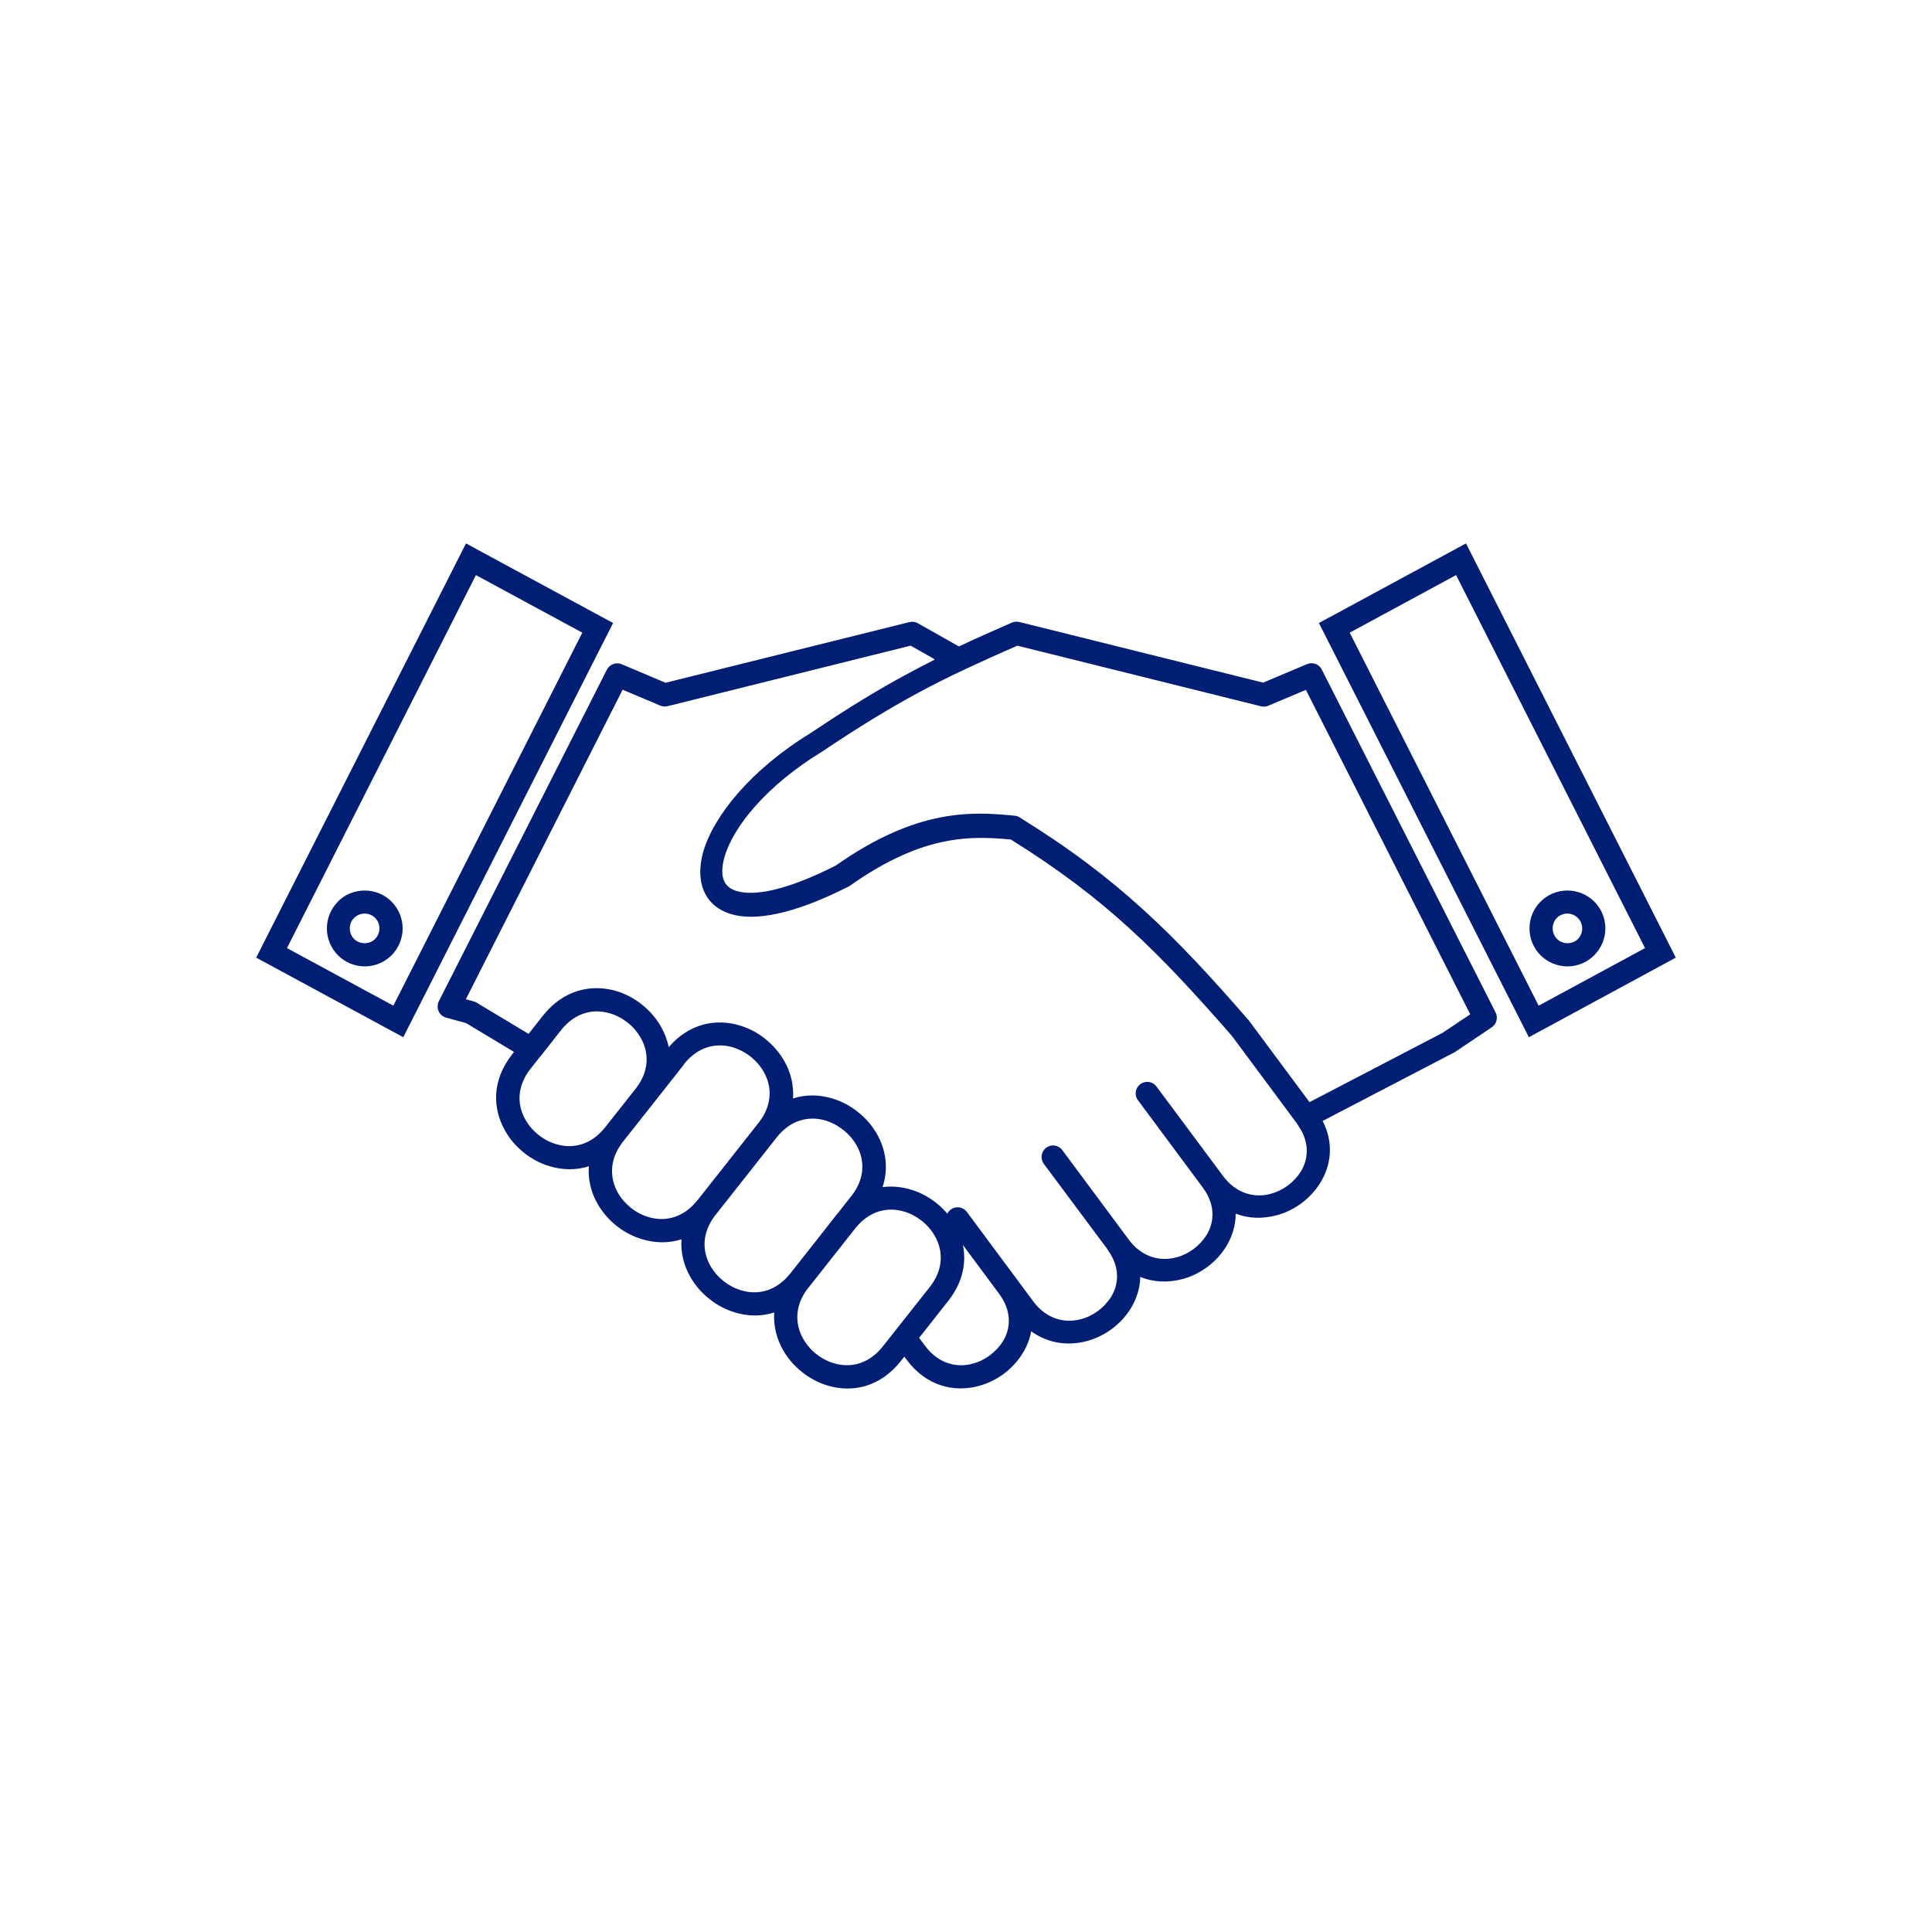 <?xml version="1.0" encoding="UTF-8"?>
<svg id="_レイヤー_1" data-name="レイヤー_1" xmlns="http://www.w3.org/2000/svg" version="1.1" viewBox="0 0 150 150">
  <!-- Generator: Adobe Illustrator 29.0.1, SVG Export Plug-In . SVG Version: 2.1.0 Build 192)  -->
  <defs>
    <style>
      .st0 {
        fill: #fff;
      }

      .st1, .st2 {
        display: none;
      }

      .st1, .st3 {
        fill: #001f74;
      }
    </style>
  </defs>
  <g class="st2">
    <rect class="st0" width="150" height="150"/>
  </g>
  <g>
    <path class="st1" d="M62.74,100c-1.07,1.37-1.02,2.83-.38,3.95.26.45.61.86,1.02,1.18h0c.42.33.89.58,1.39.72,1.25.37,2.67.07,3.76-1.3l3.66-4.63c1.08-1.37,1.04-2.83.39-3.96-.26-.46-.61-.86-1.02-1.18h0c-.42-.33-.89-.58-1.39-.72-1.24-.37-2.67-.07-3.76,1.3l-3.66,4.64h-.01ZM74.96,51.94c-.09.07-.19.11-.29.14-1.16.55-2.25,1.1-3.33,1.68-2.35,1.27-4.63,2.66-7.46,4.56l-.06.04c-4.3,2.62-6.9,5.82-7.58,8.21-.2.72-.22,1.33-.04,1.78.15.38.47.67.96.82,1.41.44,3.94-.05,7.73-1.97,3.17-2.23,5.82-3.28,8.09-3.73,2.28-.45,4.15-.3,5.78-.14.14,0,.28.05.4.13,3.88,2.4,6.89,4.69,9.64,7.2,2.74,2.49,5.24,5.21,8.1,8.5l.06.07,4.71,6.34,10.33-5.38,2.15-1.44-12.76-25.19-2.87,1.21c-.18.09-.39.12-.6.07l-18.93-4.71c-1.48.64-2.8,1.24-4.04,1.82h0ZM72.49,51.14l-1.79-1.01-18.88,4.7c-.21.05-.42.02-.61-.07l-2.87-1.21-12.17,24.03.61.17c.08.02.16.05.23.1h0s4.03,2.42,4.03,2.42l1.11-1.41c1.62-2.04,3.78-2.47,5.68-1.92.72.21,1.4.57,1.99,1.04l.06.05c.57.46,1.06,1.02,1.42,1.65.29.5.5,1.05.62,1.62,1.59-1.85,3.66-2.23,5.49-1.69.72.21,1.4.57,1.99,1.04.59.47,1.1,1.05,1.47,1.69.51.88.77,1.89.7,2.94,1.01-.32,2.05-.29,3.03,0,.72.21,1.4.57,1.99,1.04h0c.59.46,1.1,1.04,1.48,1.7.7,1.21.94,2.67.45,4.15.73-.1,1.47-.02,2.17.18.72.21,1.4.57,1.99,1.04h0c.32.25.61.53.87.84.06-.12.15-.24.27-.32.4-.3.96-.21,1.25.19l5.16,6.95c1.02,1.37,2.43,1.7,3.66,1.38.48-.12.95-.35,1.36-.65.4-.3.75-.67,1.01-1.08.63-1.02.7-2.37-.28-3.69v-.02s-4.94-6.63-4.94-6.63c-.29-.4-.21-.96.19-1.25.4-.3.96-.21,1.25.19l5.16,6.95c1.02,1.37,2.43,1.7,3.66,1.38.49-.12.95-.35,1.36-.65.4-.3.75-.67,1.01-1.08.63-1.02.7-2.37-.28-3.69l-5.04-6.79c-.3-.4-.21-.96.19-1.25.4-.29.96-.21,1.25.19l5.17,6.95c1.02,1.37,2.43,1.71,3.66,1.39.49-.13.95-.35,1.36-.65.4-.3.75-.67,1.01-1.08.62-1.01.7-2.34-.24-3.64h0s0,0,0,0h0s0,0,0,0h0s0,0,0,0h0s-.01-.02-.01-.02h0s0-.01,0-.01h0s0,0,0,0h0s0,0,0,0h0s0,0,0,0h0s0-.01,0-.01h0s0,0,0,0h0s0,0,0,0h0s-5.11-6.88-5.11-6.88c-2.82-3.22-5.26-5.89-7.95-8.34-2.64-2.41-5.52-4.6-9.2-6.89-1.46-.13-3.11-.25-5.07.14-2.06.4-4.49,1.37-7.44,3.46-.05.04-.11.07-.17.09-4.26,2.16-7.27,2.66-9.08,2.09-1.06-.33-1.76-.99-2.11-1.88-.32-.83-.32-1.82-.02-2.92.79-2.77,3.67-6.39,8.37-9.26,2.89-1.94,5.21-3.36,7.6-4.64.66-.35,1.32-.7,2-1.04h0ZM39.92,81.68l-3.74-2.25-1.5-.41c-.07-.02-.14-.04-.21-.07-.44-.23-.62-.76-.4-1.21l13.05-25.75c.21-.41.71-.6,1.15-.42l3.4,1.44,18.94-4.71h0c.21-.05.45-.03.65.09l3.19,1.8c1.25-.59,2.6-1.19,4.11-1.85.19-.08.39-.09.57-.05h0l18.94,4.71,3.41-1.44c.44-.18.93,0,1.14.42l13.5,26.63c.21.42.06.93-.33,1.17l-2.83,1.9-.09.05h0s-10.18,5.3-10.18,5.3c.88,1.72.66,3.44-.18,4.8-.38.62-.89,1.16-1.48,1.6-.58.43-1.26.76-1.97.94-1.02.26-2.1.25-3.12-.14,0,.92-.28,1.79-.74,2.55-.38.62-.89,1.16-1.48,1.6-.59.43-1.26.76-1.97.94-1.05.27-2.17.25-3.22-.18-.02.88-.29,1.72-.74,2.45-.38.62-.89,1.16-1.48,1.6-.59.43-1.26.76-1.97.94-1.41.37-2.95.19-4.28-.77-.11.62-.34,1.2-.67,1.72-.38.62-.89,1.16-1.48,1.6-.58.43-1.26.75-1.97.94-1.89.49-4.02,0-5.55-2.05l-.18-.24-.26.33c-1.62,2.05-3.78,2.48-5.67,1.92-.72-.21-1.4-.57-1.99-1.04h0c-.6-.47-1.11-1.05-1.48-1.7-.51-.88-.77-1.89-.7-2.94-1,.32-2.05.3-3.03,0-.72-.21-1.41-.57-1.99-1.04-.6-.47-1.1-1.04-1.48-1.7-.51-.88-.77-1.89-.7-2.94-1,.32-2.05.29-3.03,0-.72-.21-1.41-.57-1.99-1.03h0c-.6-.47-1.1-1.05-1.48-1.7-.51-.88-.77-1.89-.69-2.94-1.01.32-2.05.29-3.03,0-.72-.21-1.4-.57-1.99-1.04l-.06-.05c-.57-.46-1.06-1.02-1.41-1.65-.99-1.72-1.07-3.92.54-5.96l.14-.18ZM65.01,94.24l1.09-1.38c1.09-1.38,1.04-2.84.39-3.96-.26-.45-.61-.85-1.03-1.18h0c-.42-.33-.89-.58-1.39-.73-1.25-.36-2.67-.07-3.76,1.31h0s-4.71,5.97-4.71,5.97l-.04.05-.08.1c-1.01,1.35-.95,2.76-.32,3.87.26.45.61.85,1.03,1.18s.89.58,1.39.72c1.24.37,2.67.07,3.75-1.29h.01s3.65-4.64,3.65-4.64h0ZM71.36,103.87l.47.63c1.02,1.37,2.43,1.71,3.66,1.38.49-.12.95-.35,1.36-.65.4-.3.75-.67,1.01-1.08.63-1.02.7-2.37-.28-3.69l-2.82-3.8c.28,1.38,0,2.91-1.16,4.37l-2.24,2.84ZM53.12,82.62l-2.25,2.86c-.04.05-.08.1-.12.15l-2.38,3.01-.08.1c-1,1.35-.94,2.76-.32,3.86.26.46.62.86,1.02,1.18h0c.42.33.89.58,1.39.72,1.24.37,2.67.07,3.76-1.31l.05-.05,4.71-5.97h0c1.09-1.38,1.04-2.84.39-3.96-.26-.46-.62-.86-1.02-1.18-.41-.32-.89-.57-1.39-.72-1.25-.37-2.68-.07-3.77,1.3h0ZM46.97,87.54l2.38-3.01c1.09-1.38,1.04-2.84.39-3.96-.25-.44-.58-.83-.97-1.14l-.05-.04c-.42-.33-.89-.58-1.39-.72-1.25-.37-2.67-.07-3.76,1.3l-1.58,2.01-.04.04-.76.96c-1.09,1.38-1.04,2.84-.39,3.96.25.44.58.83.97,1.14l.05.04c.42.33.89.58,1.39.72,1.25.37,2.67.07,3.76-1.3h0Z"/>
    <path class="st3" d="M62.74,100c-1.07,1.37-1.02,2.83-.38,3.95.26.45.61.86,1.02,1.18h0c.42.33.89.58,1.39.72,1.25.37,2.67.07,3.76-1.3l3.66-4.63c1.08-1.37,1.04-2.83.39-3.96-.26-.46-.61-.86-1.02-1.18h0c-.42-.33-.89-.58-1.39-.72-1.24-.37-2.67-.07-3.76,1.3l-3.66,4.64h-.01ZM74.96,51.94c-.09.07-.19.11-.29.14-1.16.55-2.25,1.1-3.33,1.68-2.35,1.27-4.63,2.66-7.46,4.56l-.06.04c-4.3,2.62-6.9,5.82-7.58,8.21-.2.72-.22,1.33-.04,1.78.15.38.47.67.96.82,1.41.44,3.94-.05,7.73-1.97,3.17-2.23,5.82-3.28,8.09-3.73,2.28-.45,4.15-.3,5.78-.14.14,0,.28.05.4.13,3.88,2.4,6.89,4.69,9.64,7.2,2.74,2.49,5.24,5.21,8.1,8.5l.06.07,4.71,6.34,10.33-5.38,2.15-1.44-12.76-25.19-2.87,1.21c-.18.09-.39.12-.6.07l-18.93-4.71c-1.48.64-2.8,1.24-4.04,1.82h0ZM72.49,51.14l-1.79-1.01-18.88,4.7c-.21.05-.42.02-.61-.07l-2.87-1.21-12.17,24.03.61.17c.08.02.16.05.23.1h0s4.03,2.42,4.03,2.42l1.11-1.41c1.62-2.04,3.78-2.47,5.68-1.92.72.21,1.4.57,1.99,1.04l.06.05c.57.46,1.06,1.02,1.42,1.65.29.5.5,1.05.62,1.62,1.59-1.85,3.66-2.23,5.49-1.69.72.21,1.4.57,1.99,1.04.59.47,1.1,1.05,1.47,1.69.51.88.77,1.89.7,2.94,1.01-.32,2.05-.29,3.03,0,.72.21,1.4.57,1.99,1.04h0c.59.46,1.1,1.04,1.48,1.7.7,1.21.94,2.67.45,4.15.73-.1,1.47-.02,2.17.18.72.21,1.4.57,1.99,1.04h0c.32.25.61.53.87.84.06-.12.15-.24.27-.32.4-.3.96-.21,1.25.19l5.16,6.95c1.02,1.37,2.43,1.7,3.66,1.38.48-.12.95-.35,1.36-.65.4-.3.75-.67,1.01-1.08.63-1.02.7-2.37-.28-3.69v-.02s-4.94-6.63-4.94-6.63c-.29-.4-.21-.96.19-1.25.4-.3.96-.21,1.25.19l5.16,6.95c1.02,1.37,2.43,1.7,3.66,1.38.49-.12.95-.35,1.36-.65.4-.3.75-.67,1.01-1.08.63-1.02.7-2.37-.28-3.69l-5.04-6.79c-.3-.4-.21-.96.19-1.25.4-.29.96-.21,1.25.19l5.17,6.95c1.02,1.37,2.43,1.71,3.66,1.39.49-.13.95-.35,1.36-.65.4-.3.75-.67,1.01-1.08.62-1.01.7-2.34-.24-3.64h0s0,0,0,0h0s0,0,0,0h0s0,0,0,0h0s-.01-.02-.01-.02h0s0-.01,0-.01h0s0,0,0,0h0s0,0,0,0h0s0,0,0,0h0s0-.01,0-.01h0s0,0,0,0h0s0,0,0,0h0s-5.11-6.88-5.11-6.88c-2.82-3.22-5.26-5.89-7.95-8.34-2.64-2.41-5.52-4.6-9.2-6.89-1.46-.13-3.11-.25-5.07.14-2.06.4-4.49,1.37-7.44,3.46-.05.04-.11.07-.17.09-4.26,2.16-7.27,2.66-9.08,2.09-1.06-.33-1.76-.99-2.11-1.88-.32-.83-.32-1.82-.02-2.92.79-2.77,3.67-6.39,8.37-9.26,2.89-1.94,5.21-3.36,7.6-4.64.66-.35,1.32-.7,2-1.04h0ZM39.92,81.68l-3.74-2.25-1.5-.41c-.07-.02-.14-.04-.21-.07-.44-.23-.62-.76-.4-1.21l13.05-25.75c.21-.41.71-.6,1.15-.42l3.4,1.44,18.94-4.71h0c.21-.05.45-.03.65.09l3.19,1.8c1.25-.59,2.6-1.19,4.11-1.85.19-.08.39-.09.57-.05h0l18.94,4.71,3.41-1.44c.44-.18.93,0,1.14.42l13.5,26.63c.21.42.06.93-.33,1.17l-2.83,1.9-.09.05h0s-10.18,5.3-10.18,5.3c.88,1.72.66,3.44-.18,4.8-.38.62-.89,1.16-1.48,1.6-.58.43-1.26.76-1.97.94-1.02.26-2.1.25-3.12-.14,0,.92-.28,1.79-.74,2.55-.38.62-.89,1.16-1.48,1.6-.59.43-1.26.76-1.97.94-1.05.27-2.17.25-3.22-.18-.02.88-.29,1.72-.74,2.45-.38.62-.89,1.16-1.48,1.6-.59.43-1.26.76-1.97.94-1.41.37-2.95.19-4.28-.77-.11.62-.34,1.2-.67,1.72-.38.62-.89,1.16-1.48,1.6-.58.43-1.26.75-1.97.94-1.89.49-4.02,0-5.55-2.05l-.18-.24-.26.33c-1.62,2.05-3.78,2.48-5.67,1.92-.72-.21-1.4-.57-1.99-1.04h0c-.6-.47-1.11-1.05-1.48-1.7-.51-.88-.77-1.89-.7-2.94-1,.32-2.05.3-3.03,0-.72-.21-1.41-.57-1.99-1.04-.6-.47-1.1-1.04-1.48-1.7-.51-.88-.77-1.89-.7-2.94-1,.32-2.05.29-3.03,0-.72-.21-1.41-.57-1.99-1.03h0c-.6-.47-1.1-1.05-1.48-1.7-.51-.88-.77-1.89-.69-2.94-1.01.32-2.05.29-3.03,0-.72-.21-1.4-.57-1.99-1.04l-.06-.05c-.57-.46-1.06-1.02-1.41-1.65-.99-1.72-1.07-3.92.54-5.96l.14-.18ZM65.01,94.24l1.09-1.38c1.09-1.38,1.04-2.84.39-3.96-.26-.45-.61-.85-1.03-1.18h0c-.42-.33-.89-.58-1.39-.73-1.25-.36-2.67-.07-3.76,1.31h0s-4.71,5.97-4.71,5.97l-.04.05-.08.1c-1.01,1.35-.95,2.76-.32,3.87.26.45.61.85,1.03,1.18s.89.58,1.39.72c1.24.37,2.67.07,3.75-1.29h.01s3.65-4.64,3.65-4.64h0ZM71.36,103.87l.47.63c1.02,1.37,2.43,1.71,3.66,1.38.49-.12.95-.35,1.36-.65.4-.3.75-.67,1.01-1.08.63-1.02.7-2.37-.28-3.69l-2.82-3.8c.28,1.38,0,2.91-1.16,4.37l-2.24,2.84ZM53.12,82.62l-2.25,2.86c-.04.05-.08.1-.12.15l-2.38,3.01-.08.1c-1,1.35-.94,2.76-.32,3.86.26.46.62.86,1.02,1.18h0c.42.33.89.58,1.39.72,1.24.37,2.67.07,3.76-1.31l.05-.05,4.71-5.97h0c1.09-1.38,1.04-2.84.39-3.96-.26-.46-.62-.86-1.02-1.18-.41-.32-.89-.57-1.39-.72-1.25-.37-2.68-.07-3.77,1.3h0ZM46.97,87.54l2.38-3.01c1.09-1.38,1.04-2.84.39-3.96-.25-.44-.58-.83-.97-1.14l-.05-.04c-.42-.33-.89-.58-1.39-.72-1.25-.37-2.67-.07-3.76,1.3l-1.58,2.01-.04.04-.76.96c-1.09,1.38-1.04,2.84-.39,3.96.25.44.58.83.97,1.14l.05.04c.42.33.89.58,1.39.72,1.25.37,2.67.07,3.76-1.3h0Z"/>
    <path class="st1" d="M103.18,47.95l10.64-5.76,16.29,32.16-11.41,6.18-16.3-32.16.77-.42ZM113.05,44.65l-8.26,4.47,14.67,28.96,8.26-4.47-14.67-28.96Z"/>
    <path class="st3" d="M103.18,47.95l10.64-5.76,16.29,32.16-11.41,6.18-16.3-32.16.77-.42ZM113.05,44.65l-8.26,4.47,14.67,28.96,8.26-4.47-14.67-28.96Z"/>
    <path class="st1" d="M121.69,69.14c.81,0,1.55.33,2.09.86.53.53.86,1.27.86,2.08s-.33,1.55-.86,2.08h0c-.53.54-1.27.87-2.08.87s-1.55-.33-2.09-.86c-.53-.53-.86-1.27-.86-2.09s.33-1.55.86-2.08h0c.53-.53,1.27-.86,2.08-.86h0ZM122.5,71.27c-.21-.21-.49-.34-.81-.34s-.61.13-.81.33h0c-.21.21-.33.5-.33.82s.13.61.34.82c.21.21.49.33.81.33s.61-.12.81-.33h0c.21-.21.33-.5.33-.82s-.13-.61-.34-.81h0Z"/>
    <path class="st3" d="M121.69,69.14c.81,0,1.55.33,2.09.86.53.53.86,1.27.86,2.08s-.33,1.55-.86,2.08h0c-.53.54-1.27.87-2.08.87s-1.55-.33-2.09-.86c-.53-.53-.86-1.27-.86-2.09s.33-1.55.86-2.08h0c.53-.53,1.27-.86,2.08-.86h0ZM122.5,71.27c-.21-.21-.49-.34-.81-.34s-.61.13-.81.33h0c-.21.21-.33.5-.33.82s.13.61.34.82c.21.21.49.33.81.33s.61-.12.81-.33h0c.21-.21.33-.5.33-.82s-.13-.61-.34-.81h0Z"/>
    <path class="st1" d="M45.21,49.12l-8.26-4.47-14.67,28.96,8.26,4.47,14.67-28.96ZM36.99,42.63l10.61,5.74-16.29,32.16-11.42-6.18,16.29-32.16.81.44Z"/>
    <path class="st3" d="M45.21,49.12l-8.26-4.47-14.67,28.96,8.26,4.47,14.67-28.96ZM36.99,42.63l10.61,5.74-16.29,32.16-11.42-6.18,16.29-32.16.81.44Z"/>
    <path class="st1" d="M28.31,70.93c-.32,0-.61.13-.82.34h0c-.21.21-.33.49-.33.81s.12.61.33.82h0c.21.21.5.33.82.33s.61-.12.81-.33h0c.21-.21.34-.5.34-.82s-.13-.61-.33-.81h0c-.21-.21-.5-.34-.81-.34h0ZM26.23,70c.53-.54,1.27-.86,2.09-.86s1.55.33,2.08.86h0c.53.54.86,1.27.86,2.08s-.33,1.55-.86,2.09h0c-.54.53-1.27.86-2.08.86s-1.55-.33-2.08-.86h0c-.53-.54-.86-1.27-.86-2.09s.33-1.55.86-2.08h0Z"/>
    <path class="st3" d="M28.31,70.93c-.32,0-.61.13-.82.34h0c-.21.21-.33.49-.33.81s.12.61.33.82h0c.21.21.5.33.82.33s.61-.12.81-.33h0c.21-.21.34-.5.34-.82s-.13-.61-.33-.81h0c-.21-.21-.5-.34-.81-.34h0ZM26.23,70c.53-.54,1.27-.86,2.09-.86s1.55.33,2.08.86h0c.53.54.86,1.27.86,2.08s-.33,1.55-.86,2.09h0c-.54.53-1.27.86-2.08.86s-1.55-.33-2.08-.86h0c-.53-.54-.86-1.27-.86-2.09s.33-1.55.86-2.08h0Z"/>
  </g>
</svg>